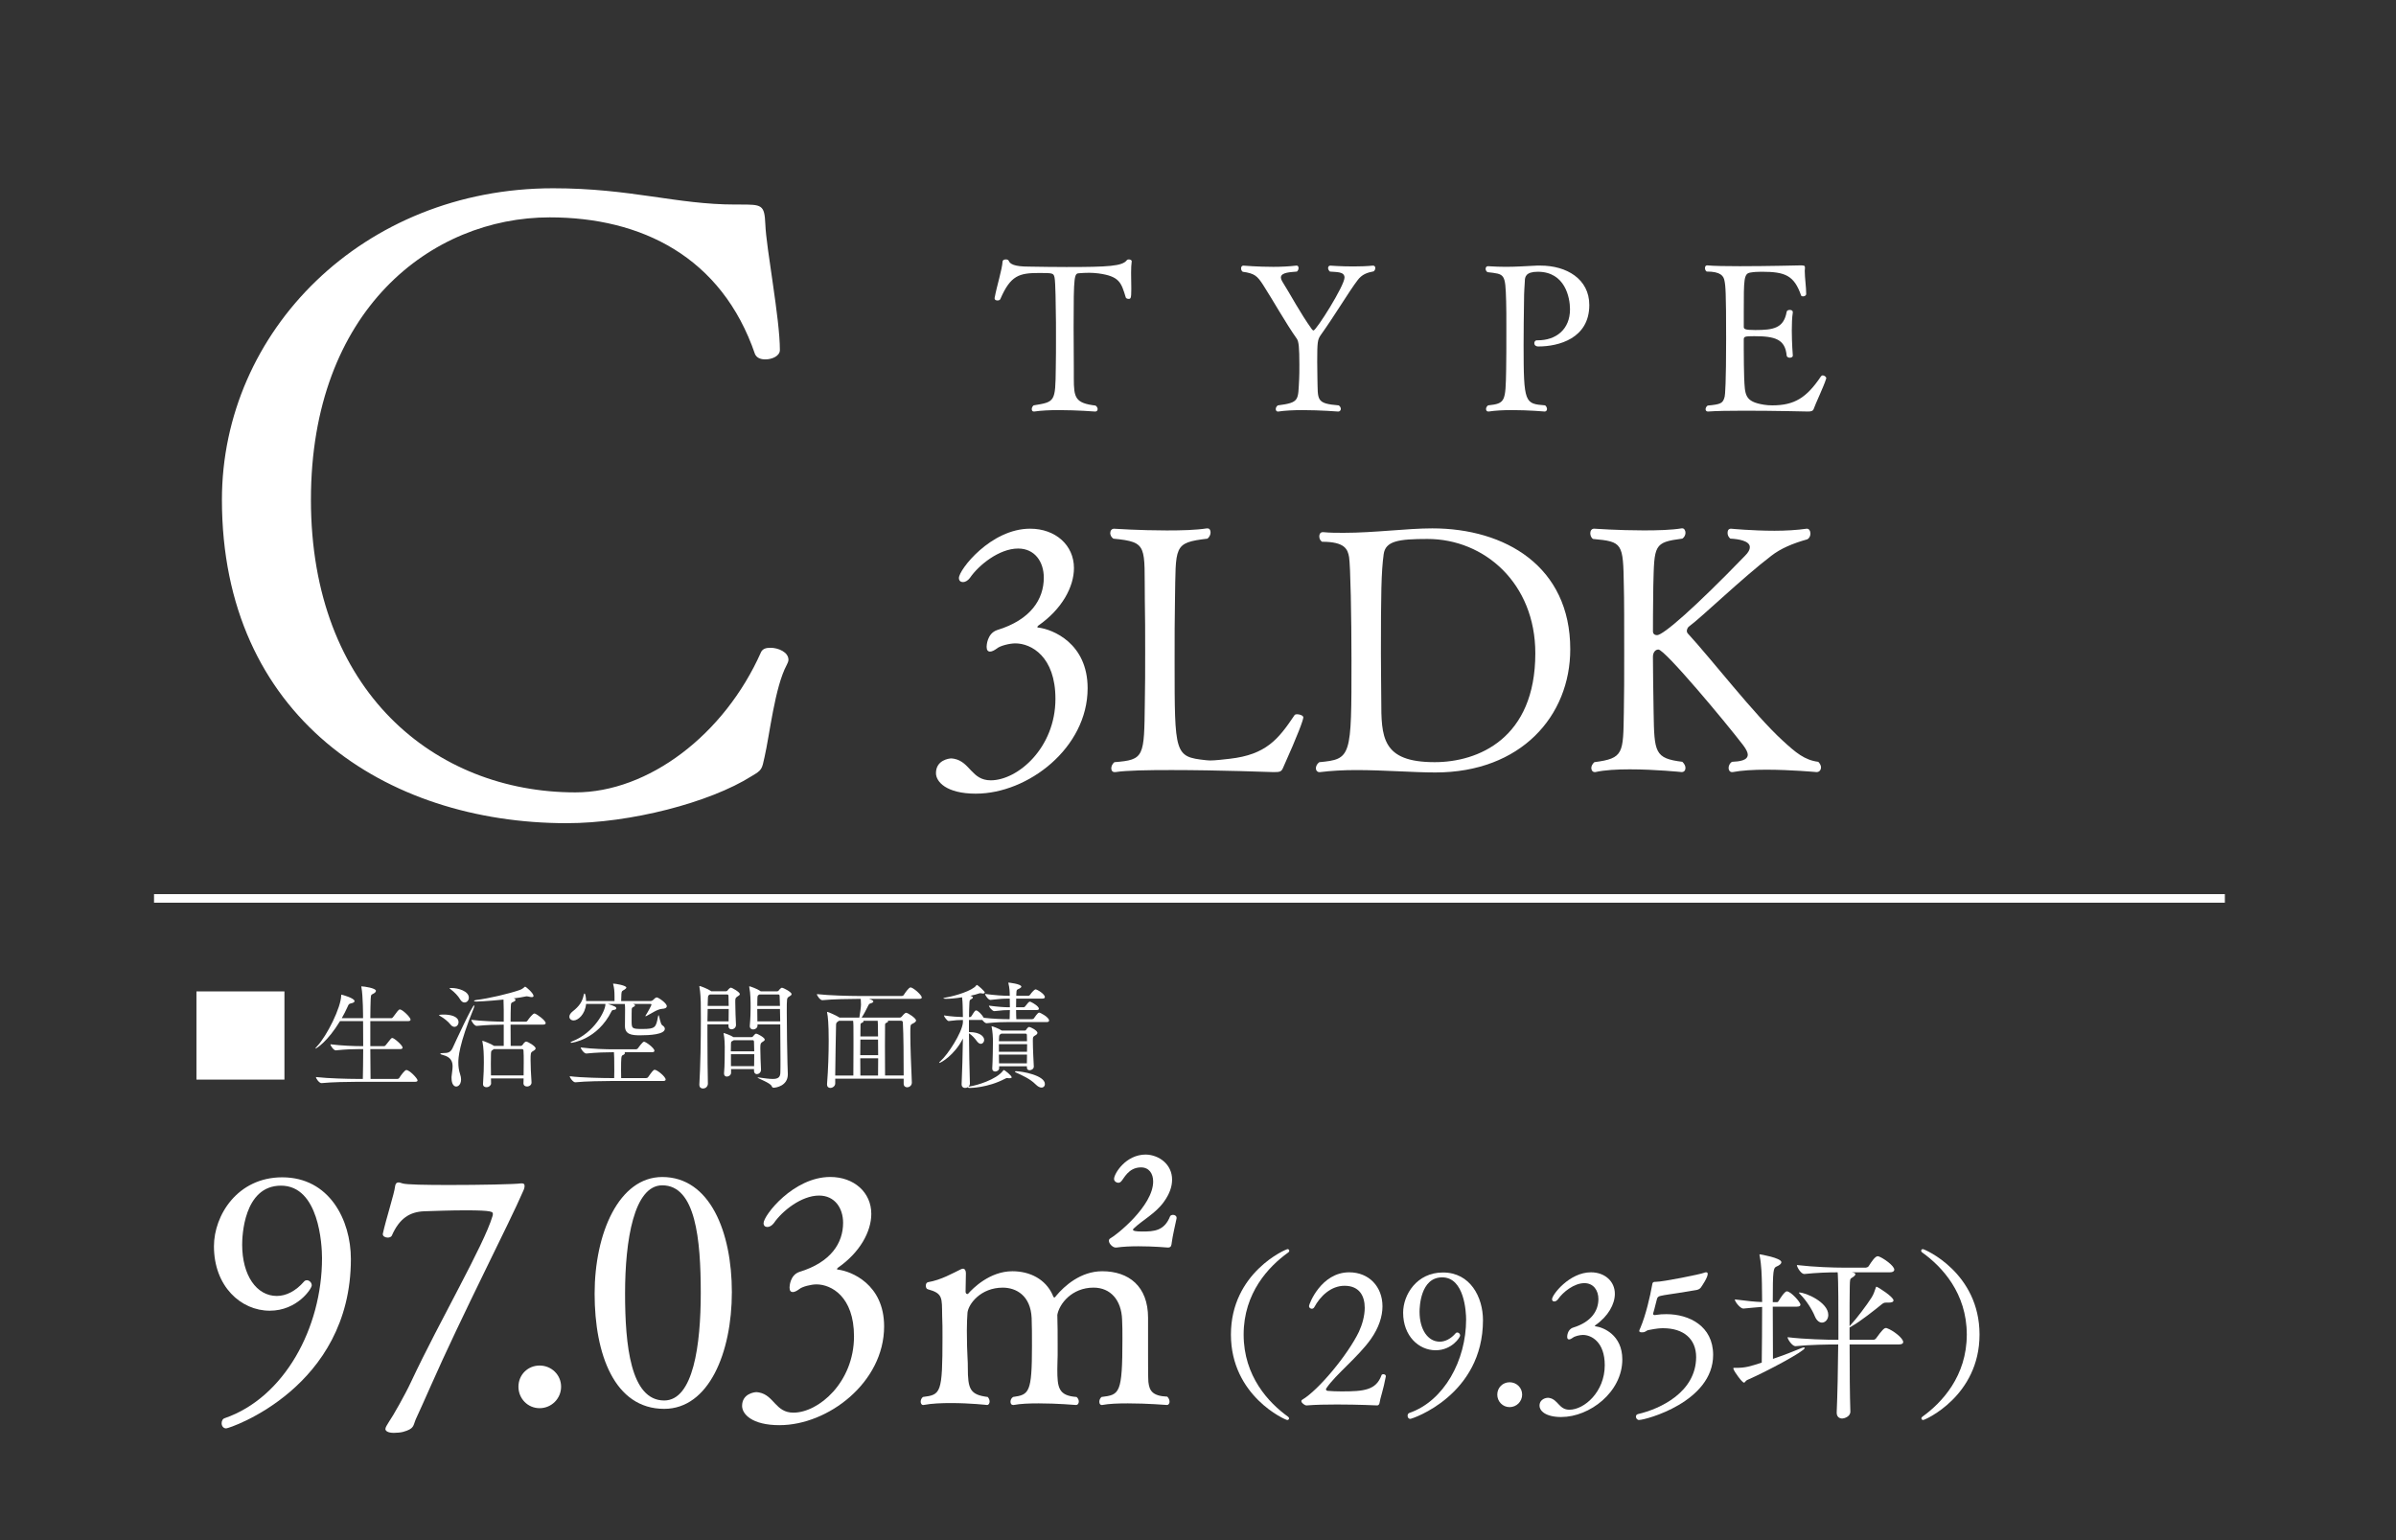 <svg viewBox="0 0 140 90" xmlns="http://www.w3.org/2000/svg" xmlns:xlink="http://www.w3.org/1999/xlink"><rect x="0" y="0" width="140" height="90" fill="#333333" stroke="none"/><clipPath id="a"><path d="m0 0h140v90h-140z"/></clipPath><g clip-path="url(#a)"><g fill="#fff"><path d="m12.95 83.17c0-.131.057-.263.188-.3 3.467-1.199 5.678-5.266 5.678-9.35 0-.769-.169-4.235-2.398-4.235-2.192 0-2.268 2.998-2.268 3.448 0 1.799.844 2.998 2.023 2.998.544 0 1.106-.281 1.593-.843.038-.056.113-.075.169-.075.131 0 .281.131.281.3 0 .188-.844 1.48-2.455 1.48-1.687 0-3.26-1.424-3.26-3.766 0-1.799 1.367-4.029 3.991-4.029 2.754 0 4.01 2.492 4.01 4.778 0 7.514-7.083 9.894-7.289 9.894-.169 0-.263-.15-.263-.3z"/><path d="m23.025 83.732c-.394 0-.506-.131-.506-.225 0-.093.094-.244.225-.45.169-.225.938-1.574 1.274-2.305 1.687-3.598 4.254-7.982 4.76-9.688.019-.056.019-.094.019-.131 0-.112 0-.206-1.593-.206-.862 0-1.874.037-2.437.056-.806.038-1.424.394-1.873 1.424-.038.075-.132.113-.244.113-.131 0-.281-.075-.281-.188v-.038c.188-.862.675-2.361.713-2.754.019-.169.094-.244.206-.244.074 0 .149.038.225.056.188.075 1.387.094 2.735.094 1.78 0 3.823-.038 4.197-.094h.057c.112 0 .149.056.149.15 0 .075-.019.168-.074.281-.769 1.799-3.561 7.214-5.435 11.467-.243.562-.637 1.424-.843 1.874-.169.394-.075.562-.75.75-.149.038-.355.056-.524.056z"/><path d="m31.529 82.289c-.693 0-1.236-.562-1.236-1.255s.543-1.237 1.236-1.237 1.256.543 1.256 1.237-.562 1.255-1.256 1.255z"/><path d="m34.744 75.6c0-3.542 1.424-6.82 3.953-6.82 2.792 0 4.066 3.223 4.066 6.727 0 3.542-1.35 6.821-3.954 6.821-2.904 0-4.065-3.186-4.065-6.727zm6.202-.038c0-3.148-.3-6.296-2.249-6.296-1.648 0-2.174 3.186-2.174 6.315 0 3.017.319 6.258 2.286 6.258 1.705 0 2.137-3.26 2.137-6.277z"/><path d="m45.553 83.282c-1.63 0-2.192-.656-2.192-1.125 0-.712.712-.806.843-.806.057 0 .113.019.15.019.881.168.955 1.18 2.005 1.18 1.48 0 3.541-1.78 3.541-4.459 0-2.324-1.33-3.036-2.192-3.036-.318 0-.843.131-1.012.281-.131.094-.262.168-.374.168s-.188-.075-.188-.262c0-.056.019-.731.581-.918 1.836-.562 2.548-1.687 2.548-2.867 0-.862-.487-1.593-1.405-1.593-1.03 0-2.155.899-2.642 1.612-.113.15-.263.225-.375.225-.132 0-.225-.075-.225-.225 0-.45 1.742-2.698 3.897-2.698 1.386 0 2.398.899 2.398 2.155 0 1.03-.656 2.249-1.949 3.148-.019.019-.057.056-.057.075s.02.038.075.038c.75.094 2.68.843 2.68 3.316 0 3.279-3.279 5.771-6.108 5.771z"/><path d="m67.082 79.123c0 .506 0 1.424.019 1.63.056.506.225.825 1.105.862.094.093.131.206.131.3 0 .093-.056.187-.149.187 0 0-1.162-.094-2.286-.094-.562 0-1.105.019-1.499.094h-.037c-.075 0-.132-.075-.132-.187 0-.094.038-.207.132-.281 1.049-.131 1.218-.169 1.218-3.392 0-.394 0-.806-.019-1.124-.038-1.143-.675-1.874-1.668-1.874-1.274 0-2.005.956-2.117 1.593.019.581.019 1.162.019 1.705v.656c0 .168-.019.506-.019.806 0 1.068.056 1.555 1.124 1.63.094.075.131.188.131.262 0 .112-.056.206-.169.206 0 0-1.105-.094-2.173-.094-.544 0-1.068.019-1.462.094h-.037c-.094 0-.15-.075-.15-.187 0-.094.038-.207.15-.281.937-.131 1.105-.244 1.105-2.979 0-.562 0-1.255-.019-1.63-.057-1.312-.899-1.78-1.687-1.78-1.293 0-2.005.956-2.062 1.461-.019.244-.037.637-.037 1.049 0 .619.019 1.293.037 1.537.019.281.019.468.019.618 0 1.274.132 1.593 1.162 1.724.075.075.112.188.112.262 0 .112-.056.206-.149.206 0 0-.993-.112-2.099-.112-.544 0-1.125.019-1.612.112h-.037c-.075 0-.131-.094-.131-.187 0-.094.037-.207.131-.281 1.05-.131 1.143-.206 1.143-3.504 0-.412 0-.881-.019-1.255-.019-1.031.057-1.293-.843-1.537-.075-.019-.112-.112-.112-.206s.037-.188.131-.206c.769-.131 1.442-.525 1.911-.75.038-.019.094-.038.131-.038.094 0 .169.094.169.262l-.019 1.087c0 .056.037.131.094.131.019 0 .037 0 .057-.019.262-.3 1.255-1.312 2.585-1.312 1.031 0 1.931.468 2.343 1.368.037.112.075.169.112.169.019 0 .056-.038.112-.113.469-.562 1.424-1.424 2.68-1.424 1.555 0 2.68.88 2.68 2.717v2.118zm-.432-10.906c-.73.019-.974.656-1.143.825-.057.056-.112.075-.169.075-.112 0-.243-.093-.243-.225 0-.3.675-1.424 1.854-1.424.787.019 1.537.581 1.537 1.462 0 .394-.132.824-.487 1.312-.487.674-1.256 1.068-1.743 1.537-.037.037-.056.056-.056.075 0 .075.149.112.543.112.693 0 1.293-.037 1.631-.899.019-.037.094-.075.168-.075.094 0 .206.056.206.168v.038c-.056.262-.243 1.087-.28 1.405-.02.15-.02.3-.226.3 0 0-.824-.075-1.724-.075-.449 0-.899.019-1.293.075h-.037c-.169 0-.394-.225-.394-.394 0-.056.019-.112.094-.15.318-.168 2.492-1.874 2.492-3.316 0-.469-.244-.825-.712-.825h-.02z"/><path d="m75.212 82.98c-.099 0-3.288-1.398-3.288-4.993 0-3.617 3.212-4.993 3.31-4.993.055 0 .099.044.099.087 0 .044-.021.087-.076.12-1.126.809-2.59 2.349-2.59 4.786s1.464 3.987 2.59 4.796c.043.033.065.065.065.099 0 .054-.044.098-.109.098z"/><path d="m80.977 80.424c-.152.819-.327 1.256-.371 1.562-.011.055-.033.12-.12.142 0 0-1.137-.055-2.371-.055-.611 0-1.245.011-1.77.055h-.011c-.088 0-.295-.142-.295-.251 0-.033.011-.055.043-.077.951-.557 2.666-2.622 3.321-3.977.197-.426.339-.939.339-1.398 0-.699-.316-1.289-1.18-1.289-.787 0-1.42.601-1.77 1.256-.033.055-.088.087-.143.087-.076 0-.164-.065-.164-.153 0-.12.71-1.977 2.35-1.977 1.157 0 1.944.841 1.944 1.988 0 .579-.208 1.246-.678 1.912-.742 1.049-2.054 2.065-2.6 2.874-.022.022-.022.044-.022.065 0 .044.033.077.088.087.24.022.514.033.83.033 1.289 0 2.011-.066 2.327-.951.011-.033.055-.055.099-.055.076 0 .152.043.152.109v.011z"/><path d="m82.246 82.74c0-.077.033-.153.109-.175 2.021-.699 3.311-3.07 3.311-5.452 0-.448-.099-2.469-1.398-2.469-1.278 0-1.322 1.748-1.322 2.01 0 1.049.492 1.748 1.18 1.748.317 0 .645-.164.929-.492.022-.033.065-.044.099-.044.076 0 .164.077.164.175 0 .109-.492.863-1.432.863-.983 0-1.9-.831-1.9-2.196 0-1.049.797-2.349 2.327-2.349 1.605 0 2.338 1.453 2.338 2.786 0 4.381-4.13 5.769-4.25 5.769-.099 0-.153-.087-.153-.175z"/><path d="m88.208 82.227c-.404 0-.721-.328-.721-.732s.316-.721.721-.721.732.317.732.721-.328.732-.732.732z"/><path d="m91.233 82.806c-.95 0-1.278-.382-1.278-.656 0-.415.415-.47.491-.47.033 0 .066.011.088.011.514.098.558.688 1.169.688.863 0 2.064-1.038 2.064-2.6 0-1.355-.775-1.77-1.277-1.77-.187 0-.492.077-.591.164-.076.055-.152.098-.218.098s-.109-.043-.109-.153c0-.033.011-.426.339-.535 1.07-.328 1.485-.983 1.485-1.672 0-.502-.284-.929-.819-.929-.601 0-1.257.524-1.54.94-.066.087-.153.131-.219.131-.076 0-.131-.043-.131-.131 0-.262 1.016-1.573 2.272-1.573.808 0 1.398.524 1.398 1.256 0 .601-.383 1.311-1.137 1.835-.011.011-.032.033-.032.043 0 .011.011.022.043.022.438.055 1.562.492 1.562 1.934 0 1.912-1.912 3.365-3.562 3.365z"/><path d="m95.775 82.98c-.109 0-.187-.098-.187-.197 0-.065.033-.131.132-.153 1.277-.295 3.375-1.268 3.387-3.321 0-1.06-.722-1.693-1.934-1.693-.153 0-.372.011-.853.109-.153.033-.153.131-.372.131-.098 0-.163-.011-.163-.077 0-.055.032-.109.065-.186.316-.743.568-1.835.688-2.513.011-.065.011-.175.175-.175h.043c.416 0 2.634-.448 2.797-.524.055-.022.099-.033.132-.033.065 0 .098.021.098.098 0 .208-.327.688-.404.797-.065.087-.186.131-.262.142-.251.044-.678.109-1.071.175-.338.055-.775.109-1.005.164-.098.022-.186.055-.218.164-.077.262-.143.601-.219.83-.011.022-.011.044-.011.055 0 .055.043.076.098.076.022 0 .055-.011.077-.011.196-.033.393-.043.601-.043 1.322 0 2.731.688 2.731 2.381 0 2.753-3.955 3.802-4.326 3.802z"/><path d="m103.584 76.36c0 1.114.011 2.381.011 3.048.612-.208 1.235-.448 1.672-.634.055-.021.099-.033.131-.033.033 0 .055.011.055.033 0 .175-2.163 1.344-3.364 1.869-.099.043-.121.153-.187.153-.108 0-.557-.623-.611-.787-.011-.022-.011-.033-.011-.044 0-.033.011-.033.043-.033h.121c.535 0 .786-.076 1.496-.306.011-.776.022-2.152.022-3.256-.372.022-.678.065-1.093.098h-.011c-.164 0-.492-.393-.492-.535.765.098 1.191.142 1.596.153 0-.437-.012-.797-.012-1.06-.011-.459-.021-1.071-.131-1.639-.011-.022-.011-.044-.011-.055 0-.022.011-.033.033-.033 0 0 1.245.208 1.245.458 0 .099-.12.186-.273.251-.196.087-.229.164-.229 2.087h.24c.066 0 .088-.044.12-.099.044-.076.328-.535.459-.535.24 0 .798.634.798.776 0 .065-.044.12-.208.12h-1.409zm4.49 2.206c0 1.475.012 3.004.044 3.912.011.316-.382.415-.47.415-.175 0-.328-.099-.328-.339v-.033c.044-1.005.077-2.557.088-3.955-.623 0-1.617.011-2.491.099h-.011c-.186 0-.459-.404-.459-.524.994.12 2.283.153 2.972.153v-1.114c0-2.36-.032-2.731-.044-2.83-.535 0-1.213.021-1.944.098h-.011c-.186 0-.427-.404-.427-.524 1.027.12 2.152.153 2.743.153h1.289c.032 0 .131-.033.163-.087.153-.24.372-.579.524-.579.022 0 .044 0 .066.011.251.087.906.535.906.775 0 .077-.065.153-.262.153h-2.218l.054.011c.121.022.153.065.153.098 0 .077-.109.153-.186.197-.131.087-.131.077-.142.536-.012.491-.012 1.344-.012 2.305.022-.022.055-.055.088-.099.284-.295.929-1.147 1.19-1.562.132-.197.186-.404.24-.546.022-.077.033-.098.055-.098.065 0 .994.59.994.797 0 .087-.098.131-.272.131h-.164c-.12 0-.164.033-.263.109-.316.262-1.289 1.027-1.715 1.256-.065.044-.12.077-.153.087v.721h1.398c.033 0 .12-.033.153-.087.339-.47.47-.601.568-.601.021 0 .043 0 .065.011.35.12.95.579.95.808 0 .077-.065.142-.262.142h-2.874zm-2.032-1.649c-.163-.404-.513-.94-.841-1.268-.055-.055-.088-.087-.088-.109 0-.011.012-.011.022-.011.371 0 1.693.568 1.693 1.311 0 .262-.175.448-.371.448-.143 0-.307-.109-.416-.372z"/><path d="m112.267 82.882c0-.033.021-.066.065-.099 1.125-.809 2.589-2.36 2.589-4.796s-1.464-3.977-2.589-4.786c-.055-.033-.077-.076-.077-.12 0-.043.044-.087.099-.087.099 0 3.311 1.376 3.311 4.993 0 3.594-3.19 4.993-3.289 4.993-.065 0-.108-.044-.108-.098z"/><path d="m11.479 63.088v-5.154h5.141v5.154z"/><path d="m20.757 63.218c-.383 0-1.36.014-1.969.075h-.007c-.13 0-.321-.267-.321-.355.704.082 1.935.109 2.331.109h.41c.007-.451.021-1.094.021-1.743h-.178c-.342 0-.868.014-1.422.075h-.007c-.116 0-.308-.267-.308-.355.636.082 1.415.109 1.771.109h.144c0-.52-.007-1.032-.007-1.463h-1.347c-.718 1.189-1.381 1.606-1.436 1.606h-.007c0-.021.034-.062.103-.137.567-.595 1.408-2.276 1.408-2.98 0-.021 0-.034.021-.034s.759.198.759.376c0 .055-.055.103-.226.137-.103.021-.123.062-.185.205-.096.212-.205.431-.335.656h1.244c0-.096 0-1.312-.096-1.805-.007-.021-.007-.034-.007-.041 0-.014.007-.014.014-.014.144 0 .841.103.841.26 0 .048-.041.103-.109.144-.15.103-.185.021-.198.342-.007.232-.021.636-.021 1.114h1.224c.041 0 .082-.027.103-.062.239-.328.335-.451.396-.451.157 0 .629.465.629.595 0 .048-.034.089-.144.089h-2.208v1.463h.8c.041 0 .075-.027.103-.062.294-.376.328-.417.376-.417.123 0 .608.438.608.561 0 .041-.027.089-.137.089h-1.75c0 .67.007 1.306.014 1.743h1.565c.048 0 .096-.027.116-.062.068-.116.314-.458.41-.458.185 0 .656.492.656.608 0 .041-.034.082-.15.082h-3.493z"/><path d="m26.315 59.862c-.116-.157-.383-.369-.581-.479-.055-.034-.082-.048-.082-.062 0-.034.273-.034.287-.034.376 0 .854.103.854.444 0 .15-.109.273-.239.273-.075 0-.164-.041-.239-.144zm.069 3.144v-.082c.014-.198.062-.41.062-.608 0-.287-.103-.547-.554-.663-.116-.027-.164-.055-.164-.075 0-.027.062-.041.164-.041.273 0 .438-.027.567-.321.137-.301 1.135-2.468 1.244-2.468.014 0 .014.007.014.027 0 .027-.014.082-.034.137-.875 2.14-.902 2.912-.902 3.179 0 .246.034.472.103.677.157.458-.041.725-.226.725-.137 0-.273-.15-.273-.485zm.492-4.621c-.096-.171-.321-.41-.526-.561-.055-.041-.082-.062-.082-.075s.034-.014.109-.014c.403 0 1.019.185 1.019.567 0 .157-.116.28-.253.28-.089 0-.185-.055-.267-.198zm3.712 4.902.007-.267h-1.907l.007.294c0 .089-.103.219-.273.219-.103 0-.198-.055-.198-.178v-.021c.041-.602.048-.957.048-1.237 0-.465-.014-.902-.082-1.217-.007-.021-.007-.034-.007-.048 0-.007 0-.014.007-.014.034 0 .52.185.67.294l.007.007h.567v-1.244c-.41 0-1.039.021-1.579.075h-.007c-.123 0-.308-.267-.308-.355.615.075 1.429.103 1.894.109v-.69c0-.15-.007-.431-.014-.602-.964.096-1.504.116-1.579.116-.089 0-.144-.021-.144-.041s.048-.041.15-.055c.697-.082 1.894-.362 2.522-.581.144-.048.226-.13.28-.171.021-.014.027-.027.034-.027.041 0 .492.383.492.547 0 .041-.034.068-.109.068-.048 0-.109-.014-.191-.034-.027-.007-.062-.014-.089-.014-.021 0-.041 0-.062.007-.185.041-.431.082-.711.116.082.021.109.055.109.089 0 .041-.055.082-.103.103-.144.062-.164.055-.171.28-.007.157-.014.499-.014.889h.882c.048 0 .089-.027.109-.062.075-.123.314-.417.396-.417.014 0 .027 0 .041.007.123.041.622.396.622.554 0 .048-.034.089-.157.089h-1.894c0 .465.007.957.007 1.244h.588c.034 0 .075-.021.103-.055.123-.198.198-.198.219-.198.089 0 .547.267.547.396 0 .075-.089.123-.157.164-.137.075-.137.13-.137.533 0 .342.021.772.055 1.278.014.144-.109.253-.267.253-.109 0-.205-.062-.205-.198v-.007zm-1.736-1.983c-.014.014-.021.021-.041.034-.109.075-.116.055-.123.26-.007.219-.007.403-.007.574 0 .226 0 .431.007.67h1.907c.007-.287.007-.54.007-.766 0-.273 0-.499-.014-.69 0-.021-.014-.082-.096-.082h-1.641z"/><path d="m36.987 58.666.062.021c.034.014.055.034.055.062s-.021.062-.075.082c-.109.048-.109.096-.116.144-.007.055-.007.417-.007.663 0 .465.007.492.629.492.766 0 .793-.089.916-.731.007-.048.021-.075.027-.075.048 0 .096.52.226.595.082.048.144.123.144.198 0 .335-.882.383-1.456.383-.492 0-.875-.055-.875-.54v-.041c.007-.185.007-.759.007-.896 0-.103 0-.267-.014-.355h-.991c.417.13.492.178.492.253 0 .048-.048.089-.157.096q-.089.007-.116.068c-.834 1.688-2.338 1.853-2.345 1.853-.034 0-.055-.007-.055-.021s.027-.034.089-.062c1.292-.499 1.948-1.777 1.948-2.167v-.021h-1.128c-.062.629-.485.964-.725.964-.15 0-.253-.096-.253-.219 0-.096.062-.205.191-.308.383-.301.567-.561.649-.971.007-.048.027-.075.048-.075.048 0 .089.26.089.438h1.661v-.28c0-.301-.021-.485-.075-.69-.007-.021-.007-.034-.007-.041s0-.007.007-.007c.137 0 .766.109.766.232 0 .034-.041.075-.103.116-.15.096-.164.062-.185.253-.007.082-.014.273-.014.417h1.736c.034 0 .096-.027.123-.055.068-.068.157-.157.219-.157.096 0 .588.335.588.513 0 .082-.082.15-.28.157-.267.014-.622.273-.909.417-.014.007-.034.014-.048.014-.007 0-.014 0-.014-.014 0-.007.007-.021.021-.041.109-.164.335-.581.335-.622 0-.027-.021-.041-.048-.041h-1.032zm-1.34 4.504c-.369 0-1.436.014-2.03.075h-.007c-.123 0-.321-.267-.321-.355.677.089 2.01.109 2.393.109h.205c.007-.15.007-.273.007-.403 0-.697-.007-.991-.021-1.107h-.082c-.369 0-.937.014-1.531.075h-.007c-.123 0-.321-.267-.321-.355.677.089 1.511.109 1.894.109h1.333c.041 0 .096-.027.116-.062.014-.014.267-.383.355-.383.103 0 .608.369.608.526 0 .048-.027.089-.144.089h-1.606c.021.014.027.034.027.055 0 .034-.041.082-.123.116-.089.034-.103.109-.103.896 0 .164.007.321.007.444h1.463c.041 0 .096-.027.116-.062.191-.273.301-.424.376-.424.15 0 .643.41.643.567 0 .048-.027.089-.144.089h-3.104z"/><path d="m42.566 59.862h-1.23v.69c0 1.087.014 2.235.027 2.789 0 .014-.027.267-.294.267-.109 0-.205-.068-.205-.219v-.021c.062-1.032.089-2.584.089-3.849 0-.349-.007-.677-.007-.964 0-.089-.021-.602-.075-.861-.007-.021-.007-.041-.007-.048 0-.021.007-.027.021-.027.041 0 .485.171.636.28.007.007.021.014.034.027h.868c.034 0 .075-.021.096-.055.034-.055.137-.157.185-.157.068 0 .526.26.526.376 0 .062-.082.103-.144.144-.116.075-.123.123-.123.28v.089c0 .349.027 1.032.041 1.285.007.144-.116.26-.26.26-.096 0-.178-.055-.178-.185v-.103zm-1.216-.903c-.007.219-.014.465-.014.725h1.237c.007-.205.007-.465.007-.725zm.136-.847c-.109.055-.116.068-.123.246-.007.116-.007.26-.014.424h1.23c0-.232-.007-.451-.014-.595 0-.021-.014-.075-.075-.075h-1.005zm2.571 4.45v-.089h-1.34v.212c0 .137-.13.226-.246.226-.089 0-.164-.055-.164-.171v-.034c.041-.39.041-1.217.041-1.538 0-.082-.007-.499-.062-.745 0-.021-.007-.027-.007-.041s.007-.014.014-.014c.027 0 .41.13.567.239h1.053c.034 0 .068-.021.096-.055.007-.014.109-.15.178-.15.062 0 .499.226.499.349 0 .062-.082.103-.137.137-.103.068-.123.096-.123.369 0 .335.027.971.041 1.244.007.171-.137.267-.239.267-.089 0-.171-.062-.171-.198v-.007zm-1.183-1.777c-.014.007-.021.021-.041.027-.116.062-.116.034-.123.219 0 .075-.007.219-.007.403h1.367c0-.219-.007-.424-.014-.574 0-.021-.021-.075-.062-.075h-1.121zm-.164.82v.697h1.354c.007-.219.007-.465.007-.697h-1.36zm1.552-1.743v.062c.007.13-.123.232-.26.232-.096 0-.191-.062-.191-.191v-.027c.041-.451.048-.813.048-1.073 0-.349-.007-.848-.075-1.155-.007-.021-.007-.041-.007-.048 0-.021.007-.027.014-.027.041 0 .472.157.622.267.007.007.021.014.034.027h.964c.034 0 .075-.021.096-.055.034-.055.137-.157.185-.157.062 0 .561.246.561.376 0 .062-.082.103-.144.144-.137.082-.137.089-.137.909 0 .943.027 2.427.041 2.994 0 .109.021.54.021.636 0 .69-.711.786-.827.786-.068 0-.089-.034-.123-.103-.082-.185-.82-.444-.82-.492 0-.007.007-.007.021-.007.021 0 .048 0 .082.007.335.048.588.082.786.082.294 0 .438-.089.444-.362.007-.15.007-.438.007-.793 0-.574-.007-1.34-.014-2.03h-1.326zm.116-1.75c-.109.055-.116.055-.123.246 0 .075-.007.232-.007.424h1.326c-.007-.294-.014-.506-.021-.595 0-.021-.014-.075-.075-.075h-1.101zm-.13.847c0 .219 0 .472.007.725h1.333c0-.26-.007-.506-.014-.725z"/><path d="m52.802 63.034h-3.999v.28c0 .157-.157.26-.287.26-.103 0-.191-.062-.191-.205v-.027c.068-.854.096-1.805.096-2.529 0-1.025-.048-1.429-.089-1.613-.007-.021-.007-.034-.007-.048s.007-.021.014-.021c.055 0 .547.219.684.314.007.007.021.014.027.021h1.162c.041-.232.096-.629.096-.766 0-.116-.007-.232-.014-.328h-.232c-.383 0-1.401.014-2.01.075h-.007c-.123 0-.314-.267-.314-.355.704.082 1.962.109 2.358.109h2.604c.048 0 .096-.027.116-.062.062-.096.287-.438.396-.438.014 0 .027 0 .041.007.205.075.615.451.615.581 0 .041-.034.082-.15.082h-2.933c.123.034.253.096.253.15 0 .041-.048.082-.171.116-.082.021-.103.075-.13.13-.103.212-.26.52-.383.697h2.242c.034 0 .075-.027.103-.062.034-.041.178-.219.253-.219.103 0 .581.314.581.451 0 .075-.089.13-.212.191s-.123.068-.123.602c0 .69.048 1.894.089 2.823v.014c0 .171-.144.273-.28.273-.103 0-.198-.068-.198-.212v-.294zm-2.94-.185c.007-.335.007-1.032.007-1.586v-.588c0-.697 0-.868-.021-1.025h-.827c-.014.014-.034.027-.055.041-.116.075-.116.109-.116.294-.007.526-.041 1.757-.048 2.864zm.41-2.099c0 .287-.007.602-.007.909h1.046c0-.342-.007-.677-.007-.909zm-.006 1.094c0 .39.007.745.007 1.005h1.032c0-.226.007-.608.007-1.005zm.171-2.194c.014.014.021.021.021.034 0 .027-.027.055-.075.075-.103.048-.103.055-.103.164-.007.164-.007.39-.007.643h1.032c0-.745-.021-.889-.021-.916h-.848zm2.365 3.199c0-1.066-.007-2.365-.048-3.104 0-.048-.041-.096-.089-.096h-.793c.014.014.021.021.021.034 0 .027-.027.055-.075.075-.103.048-.103.055-.103.164-.007.267-.007.697-.007 1.169 0 .636 0 1.34.007 1.757h1.087z"/><path d="m58.941 59.725c-.349 0-.725.007-1.292.068h-.007c-.075 0-.171-.096-.246-.191h-.779v.711h.048c.54 0 .841.226.841.458 0 .123-.089.226-.198.226-.068 0-.15-.048-.226-.15-.123-.171-.287-.355-.465-.465.007.943.027 2.044.055 2.933 0 .089-.041.157-.103.205.021-.014.048-.027.103-.034.383-.055 1.538-.39 1.935-.916.021-.027.027-.041.048-.041.048 0 .458.321.458.424 0 .048-.062.055-.123.055h-.048c-.048-.007-.075-.014-.096-.014-.027 0-.055.007-.116.041-1.025.54-2.03.54-2.071.54-.068 0-.109-.014-.109-.034q0-.007.007-.014c-.048.034-.109.048-.171.048-.103 0-.198-.062-.198-.212v-.021c.034-.752.062-1.757.075-2.652-.499.984-1.299 1.422-1.374 1.422-.007 0-.014-.007-.014-.014 0-.014.027-.048.096-.109.396-.349 1.23-1.613 1.292-2.229v-.157c-.232 0-.451.014-.827.062h-.007c-.082 0-.273-.253-.273-.328.451.068.834.089 1.107.096 0-.116-.007-.226-.007-.321-.007-.15 0-.526-.041-.834-.335.055-.69.089-.943.089-.096 0-.15-.014-.15-.027s.048-.034.137-.048c.581-.096 1.552-.403 1.777-.697.014-.021.014-.041.034-.041.062 0 .472.376.472.438 0 .034-.041.068-.109.068-.021 0-.048-.007-.082-.014-.021-.007-.048-.007-.068-.007-.034 0-.068.007-.103.021-.109.041-.287.089-.485.13l.062.021c.055.021.089.048.089.082 0 .027-.027.055-.089.089-.109.062-.103.062-.116.28-.007.185-.021.451-.021.772h.062c.021 0 .062-.021.082-.055.185-.308.226-.335.267-.335.109 0 .342.239.451.431.595.068 1.162.082 1.497.082h.014c.007-.15.014-.342.014-.533-.294 0-.396.007-.902.062h-.007c-.116 0-.314-.239-.314-.321.567.075.902.096 1.224.096 0-.239-.007-.431-.007-.458v-.048h-.062c-.342 0-.52.014-1.066.075h-.007c-.116 0-.308-.267-.308-.349.629.082 1.06.109 1.408.109h.034c0-.239-.014-.472-.075-.718-.007-.021-.007-.034-.007-.041s0-.014.007-.014c0 0 .752.075.752.239 0 .034-.041.075-.109.109-.15.082-.178.027-.185.342v.082h.704c.041 0 .082-.027.103-.062.103-.157.267-.314.314-.314.096 0 .547.273.547.451 0 .048-.034.089-.137.089h-1.538c0 .15-.007.335-.007.506h.444c.041 0 .075-.034.096-.062.13-.164.205-.267.267-.267.014 0 .027.007.048.014.171.075.479.273.479.403 0 .041-.034.075-.13.075h-1.203c0 .219.007.41.014.533h.923c.041 0 .089-.021.109-.055.212-.314.273-.328.301-.328.075 0 .581.273.581.465 0 .041-.034.089-.137.089h-2.215zm1.06 2.584h-1.62v.109c0 .123-.123.198-.232.198-.089 0-.171-.055-.171-.164v-.021c.027-.39.041-1.354.041-1.668 0-.082-.021-.52-.075-.745-.007-.021-.007-.027-.007-.041q0-.007.007-.007c.055 0 .438.144.581.246l.014.007h1.319c.034 0 .068 0 .089-.034.034-.048.089-.13.13-.157.021-.007.034-.021.062-.021.062 0 .479.198.479.349 0 .068-.075.116-.137.15-.116.068-.13.089-.13.273v.082c0 .41.041 1.176.055 1.449v.014c0 .13-.13.212-.246.212-.082 0-.157-.048-.157-.157v-.075zm-1.497-1.907-.027.021c-.075.048-.096.034-.103.246 0 .062-.007.116-.007.178h1.641c0-.157 0-.287-.007-.383 0-.021-.027-.062-.068-.062zm-.137.615v.444h1.641c0-.15.007-.301.007-.444h-1.647zm0 .608c0 .171.007.342.007.513h1.627c0-.15.007-.328.007-.513zm2.147 1.744c-.335-.335-.759-.513-1.155-.697-.041-.014-.055-.034-.055-.048s.021-.027.055-.027c.321 0 1.695.232 1.695.752 0 .116-.075.205-.198.205-.096 0-.212-.055-.342-.185z"/><path d="m57.029 46.379c-1.74 0-2.34-.7-2.34-1.2 0-.76.76-.86.9-.86.06 0 .119.02.159.02.94.18 1.021 1.26 2.141 1.26 1.581 0 3.781-1.9 3.781-4.761 0-2.48-1.421-3.241-2.341-3.241-.34 0-.9.14-1.08.3-.14.1-.28.18-.4.18s-.2-.08-.2-.28c0-.06.021-.78.62-.98 1.961-.6 2.721-1.8 2.721-3.061 0-.92-.52-1.701-1.5-1.701-1.101 0-2.301.96-2.82 1.721-.12.16-.28.24-.4.24-.14 0-.24-.08-.24-.24 0-.48 1.86-2.881 4.161-2.881 1.48 0 2.561.96 2.561 2.301 0 1.1-.7 2.4-2.08 3.36-.021.02-.061.06-.061.08s.021.04.08.04c.8.1 2.86.9 2.86 3.541 0 3.5-3.5 6.161-6.521 6.161z"/><path d="m68.433 44.999c-1.38 0-2.62.02-3.261.12h-.04c-.14 0-.199-.1-.199-.22s.06-.26.18-.36c1.761-.14 1.74-.3 1.78-3.481.02-.9.02-1.94.02-2.98s0-2.101-.02-3c-.04-3.181.22-3.401-1.841-3.601-.119-.08-.18-.22-.18-.32 0-.14.08-.26.22-.26 0 0 1.521.1 3.081.1.86 0 1.7-.02 2.341-.12h.04c.12 0 .18.1.18.24 0 .12-.06.26-.18.36-2.021.24-1.841.42-1.9 3.621-.021.88-.021 2.26-.021 3.601 0 5.381 0 5.521 1.801 5.721.06 0 .16.02.26.02.32 0 .8-.06 1.16-.1 2.12-.24 2.841-1.14 3.781-2.541.02-.04.08-.06.16-.06.159 0 .359.08.359.18 0 .14-.3.98-1.18 2.94-.101.24-.181.26-.561.26 0 0-3.24-.12-5.981-.12z"/><path d="m77.308 31.096c.399.04.8.04 1.2.04 1.8 0 3.7-.26 5.181-.26 4.261 0 8.062 2.221 8.062 7.062 0 3.901-2.881 7.202-7.882 7.202-1.28 0-3.001-.14-4.621-.14-.74 0-1.48.04-2.121.12h-.04c-.119 0-.199-.1-.199-.22s.06-.26.199-.36c1.881-.18 1.881-.28 1.881-5.921 0-2.581-.06-5.561-.14-6.061-.08-.46-.24-.9-1.581-.9-.12-.08-.16-.2-.16-.32s.061-.24.2-.24h.021zm12.402 7.081c0-4.081-2.961-6.682-6.301-6.682-1.701 0-2.461.12-2.561.9-.141 1.04-.16 2.32-.16 5.801 0 1.06.02 2.041.02 2.681 0 2.2.021 3.661 3.121 3.661 2.54 0 5.881-1.38 5.881-6.361z"/><path d="m105.584 30.896c.12 0 .199.12.199.28 0 .12-.04.26-.18.34-.86.24-1.561.54-2.101.96-1.68 1.28-4.081 3.601-4.821 4.141-.06.04-.119.16-.119.26 0 .04.02.08.04.12 1.42 1.54 3.9 4.761 5.561 6.281.761.7 1.28 1.14 2.081 1.24.1.1.159.22.159.32 0 .16-.1.28-.26.28 0 0-1.5-.14-2.94-.14-.74 0-1.44.04-1.961.14h-.039c-.12 0-.2-.1-.2-.24 0-.12.06-.28.2-.36.439-.02.92-.08.92-.42 0-.12-.08-.3-.261-.541-1.04-1.36-4.58-5.601-4.961-5.601-.199 0-.319.2-.319.42s.02 2.4.04 3.261c.04 2.34.06 2.68 1.68 2.88.12.12.181.24.181.36 0 .14-.08.24-.221.24 0 0-1.54-.16-3.04-.16-.74 0-1.48.04-2.001.16h-.04c-.12 0-.2-.1-.2-.24 0-.1.061-.24.181-.34 1.72-.22 1.68-.52 1.72-2.9.021-.94.021-2.221.021-3.441 0-1.68 0-3.301-.021-3.941-.04-2.521-.06-2.601-1.8-2.761-.12-.08-.16-.22-.16-.34 0-.14.08-.26.22-.26 0 0 1.44.1 2.901.1.8 0 1.62-.02 2.22-.12h.04c.101 0 .181.12.181.26 0 .12-.061.26-.181.34-1.68.22-1.64.36-1.7 2.781-.02 1.02-.02 2.641-.02 2.641 0 .16.12.22.239.22.36 0 2.201-1.601 5.142-4.641.2-.2.28-.36.28-.5 0-.38-.7-.48-1.141-.5-.12-.1-.16-.22-.16-.34 0-.14.061-.24.2-.24 0 0 1.24.12 2.541.12.66 0 1.34-.04 1.88-.12h.021z"/><path d="m33.118 48.104c-10.601 0-20.151-6.25-20.151-18.901 0-9.851 8.25-18.201 19.351-18.201 4.55 0 7.201.95 10.651.95h.25c1.3 0 1.45 0 1.5 1.15.05 1.4.85 5.5.85 7.35 0 .35-.45.55-.85.55-.3 0-.5-.1-.6-.3-1.95-5.7-6.65-8-12-8-6.901 0-13.951 5.4-13.951 16.501 0 11.201 7.25 17.101 15.451 17.101 4.25 0 8.7-3.35 10.851-8.2.1-.2.3-.25.55-.25.45 0 1.05.25 1.05.7 0 .1-.05.2-.1.3-.7 1.3-1 4.1-1.3 5.4-.15.7-.15.75-.75 1.1-2.45 1.55-7.1 2.75-10.8 2.75z"/><path d="m61.882 23.964c-.528 0-1.055.024-1.451.084h-.024c-.084 0-.12-.06-.12-.144 0-.072.036-.156.108-.216 1.259-.204 1.271-.204 1.295-2.171.012-.552.012-1.211.012-1.823s0-1.187-.012-1.571c0-.048-.012-1.643-.072-1.907-.06-.252-.084-.264-.888-.264-1.175 0-1.679.132-2.279 1.523-.024.06-.096.084-.168.084-.084 0-.168-.036-.168-.12v-.024c.144-.768.432-1.631.468-2.147.012-.072.096-.108.192-.108.072 0 .144.024.168.084.072.18.312.336 1.175.336.756.012 1.476.024 2.195.024 2.435 0 3.262-.048 3.526-.396.024-.036.072-.048.12-.048.084 0 .168.048.168.096v.012c-.024.168-.036.42-.036.684 0 .3.012.624.012.924 0 .588-.036.588-.168.588-.072 0-.144-.036-.156-.084-.264-.864-.36-1.235-1.595-1.403-.204-.024-.384-.036-.54-.036-.216 0-.408.012-.564.024-.312.012-.348.036-.348 3.154 0 .78.012 1.739.012 2.411v.588c0 1.127.084 1.439 1.271 1.583.084.06.12.144.12.204 0 .084-.048.144-.144.144 0 0-1.055-.084-2.111-.084z"/><path d="m80.228 15.521c.084 0 .132.06.132.144 0 .06-.024.132-.096.192-.372.072-.684.168-.947.528-.479.624-1.319 2.039-2.159 3.214-.168.252-.192.384-.192 1.535 0 .408.012.84.012.996.036 1.235-.108 1.451 1.248 1.559.084.06.12.144.12.204 0 .084-.06.156-.156.156 0 0-1.043-.084-2.075-.084-.516 0-1.043.024-1.427.084h-.024c-.072 0-.12-.06-.12-.144 0-.072.036-.156.12-.216 1.295-.168 1.175-.3 1.247-1.547.012-.156.012-.516.012-.852 0-.959-.036-1.331-.144-1.487-.684-.972-1.367-2.207-1.967-3.142-.348-.54-.504-.684-1.199-.78-.072-.048-.096-.132-.096-.204 0-.084.048-.156.132-.156 0 0 .828.072 1.751.072.456 0 .936-.024 1.343-.072h.024c.072 0 .108.06.108.144 0 .06-.024.144-.096.204-.288.036-.936.024-.936.348 0 .06.024.132.072.216.492.78 1.055 1.859 1.739 2.807.036.048.072.072.096.072.156 0 1.811-2.615 1.811-3.094 0-.36-.492-.312-.852-.348-.072-.06-.108-.144-.108-.204 0-.084.048-.144.132-.144 0 0 .611.048 1.343.048.372 0 .768-.012 1.139-.048h.012z"/><path d="m86.952 15.556c.384.024.719.036 1.019.036.6 0 1.116-.036 1.835-.072h.204c1.523 0 2.854.78 2.854 2.303 0 1.967-1.811 2.423-2.975 2.423-.167 0-.24-.096-.24-.192 0-.084.06-.168.144-.168h.06c1.067 0 1.883-.635 1.883-1.811 0-.672-.276-2.195-1.883-2.195-.708 0-.756.312-.756.552-.012.3-.048.552-.048 1.188-.012.827-.024 1.727-.024 2.554 0 3.406.072 3.418 1.259 3.514.072.06.108.144.108.216s-.048.144-.132.144c0 0-.948-.084-1.919-.084-.48 0-.972.024-1.355.084h-.024c-.084 0-.132-.06-.132-.144 0-.072.036-.156.12-.216 1.019-.108 1.019-.228 1.055-2.075.012-.468.012-1.487.012-2.411 0-.672 0-1.283-.012-1.583-.048-1.655-.072-1.595-1.091-1.715-.072-.048-.108-.12-.108-.192 0-.084.048-.156.132-.156h.012z"/><path d="m106.712 22.105c-.156.504-.624 1.463-.744 1.811-.036.096-.132.132-.324.132 0 0-1.967-.048-3.706-.048-.863 0-1.667.012-2.135.048h-.012c-.083 0-.132-.06-.132-.132s.036-.156.12-.216c.779-.072.899-.132.996-.528.024-.084.084-.792.084-3.382 0-2.758-.036-3.094-.096-3.382-.048-.276-.216-.54-1.043-.54-.072-.048-.096-.132-.096-.204 0-.084.036-.156.12-.156h.012c.372.036 1.091.048 1.907.048 1.607 0 3.538-.048 3.538-.048.204 0 .264.012.264.12v.024c0 .06-.012.12-.012.18 0 .396.084.948.084 1.343 0 .096-.096.144-.192.144-.048 0-.096-.012-.108-.06-.408-1.163-.923-1.379-2.303-1.379-.24 0-.456.012-.66.048-.384.06-.384.384-.384 2.291v.875c0 .132.048.192.671.192 1.067 0 1.667-.108 1.835-1.067.012-.072.096-.108.18-.108.096 0 .18.036.18.132v.012c-.048.3-.06.672-.06 1.055 0 .744.06 1.475.06 1.475 0 .072-.084.12-.18.12-.084 0-.168-.048-.18-.12-.083-.959-.671-1.139-1.895-1.139-.564 0-.612.024-.612.204v.504c0 .576.012 1.391.024 1.715.048.996.012 1.403 1.164 1.583.144.024.312.036.479.036 1.295 0 2.003-.444 2.842-1.691.024-.036.06-.06.108-.06.096 0 .204.096.204.156v.012z"/></g><path d="m9 52.5h121" fill="none" stroke="#fff" stroke-miterlimit="10" stroke-width=".5"/></g></svg>